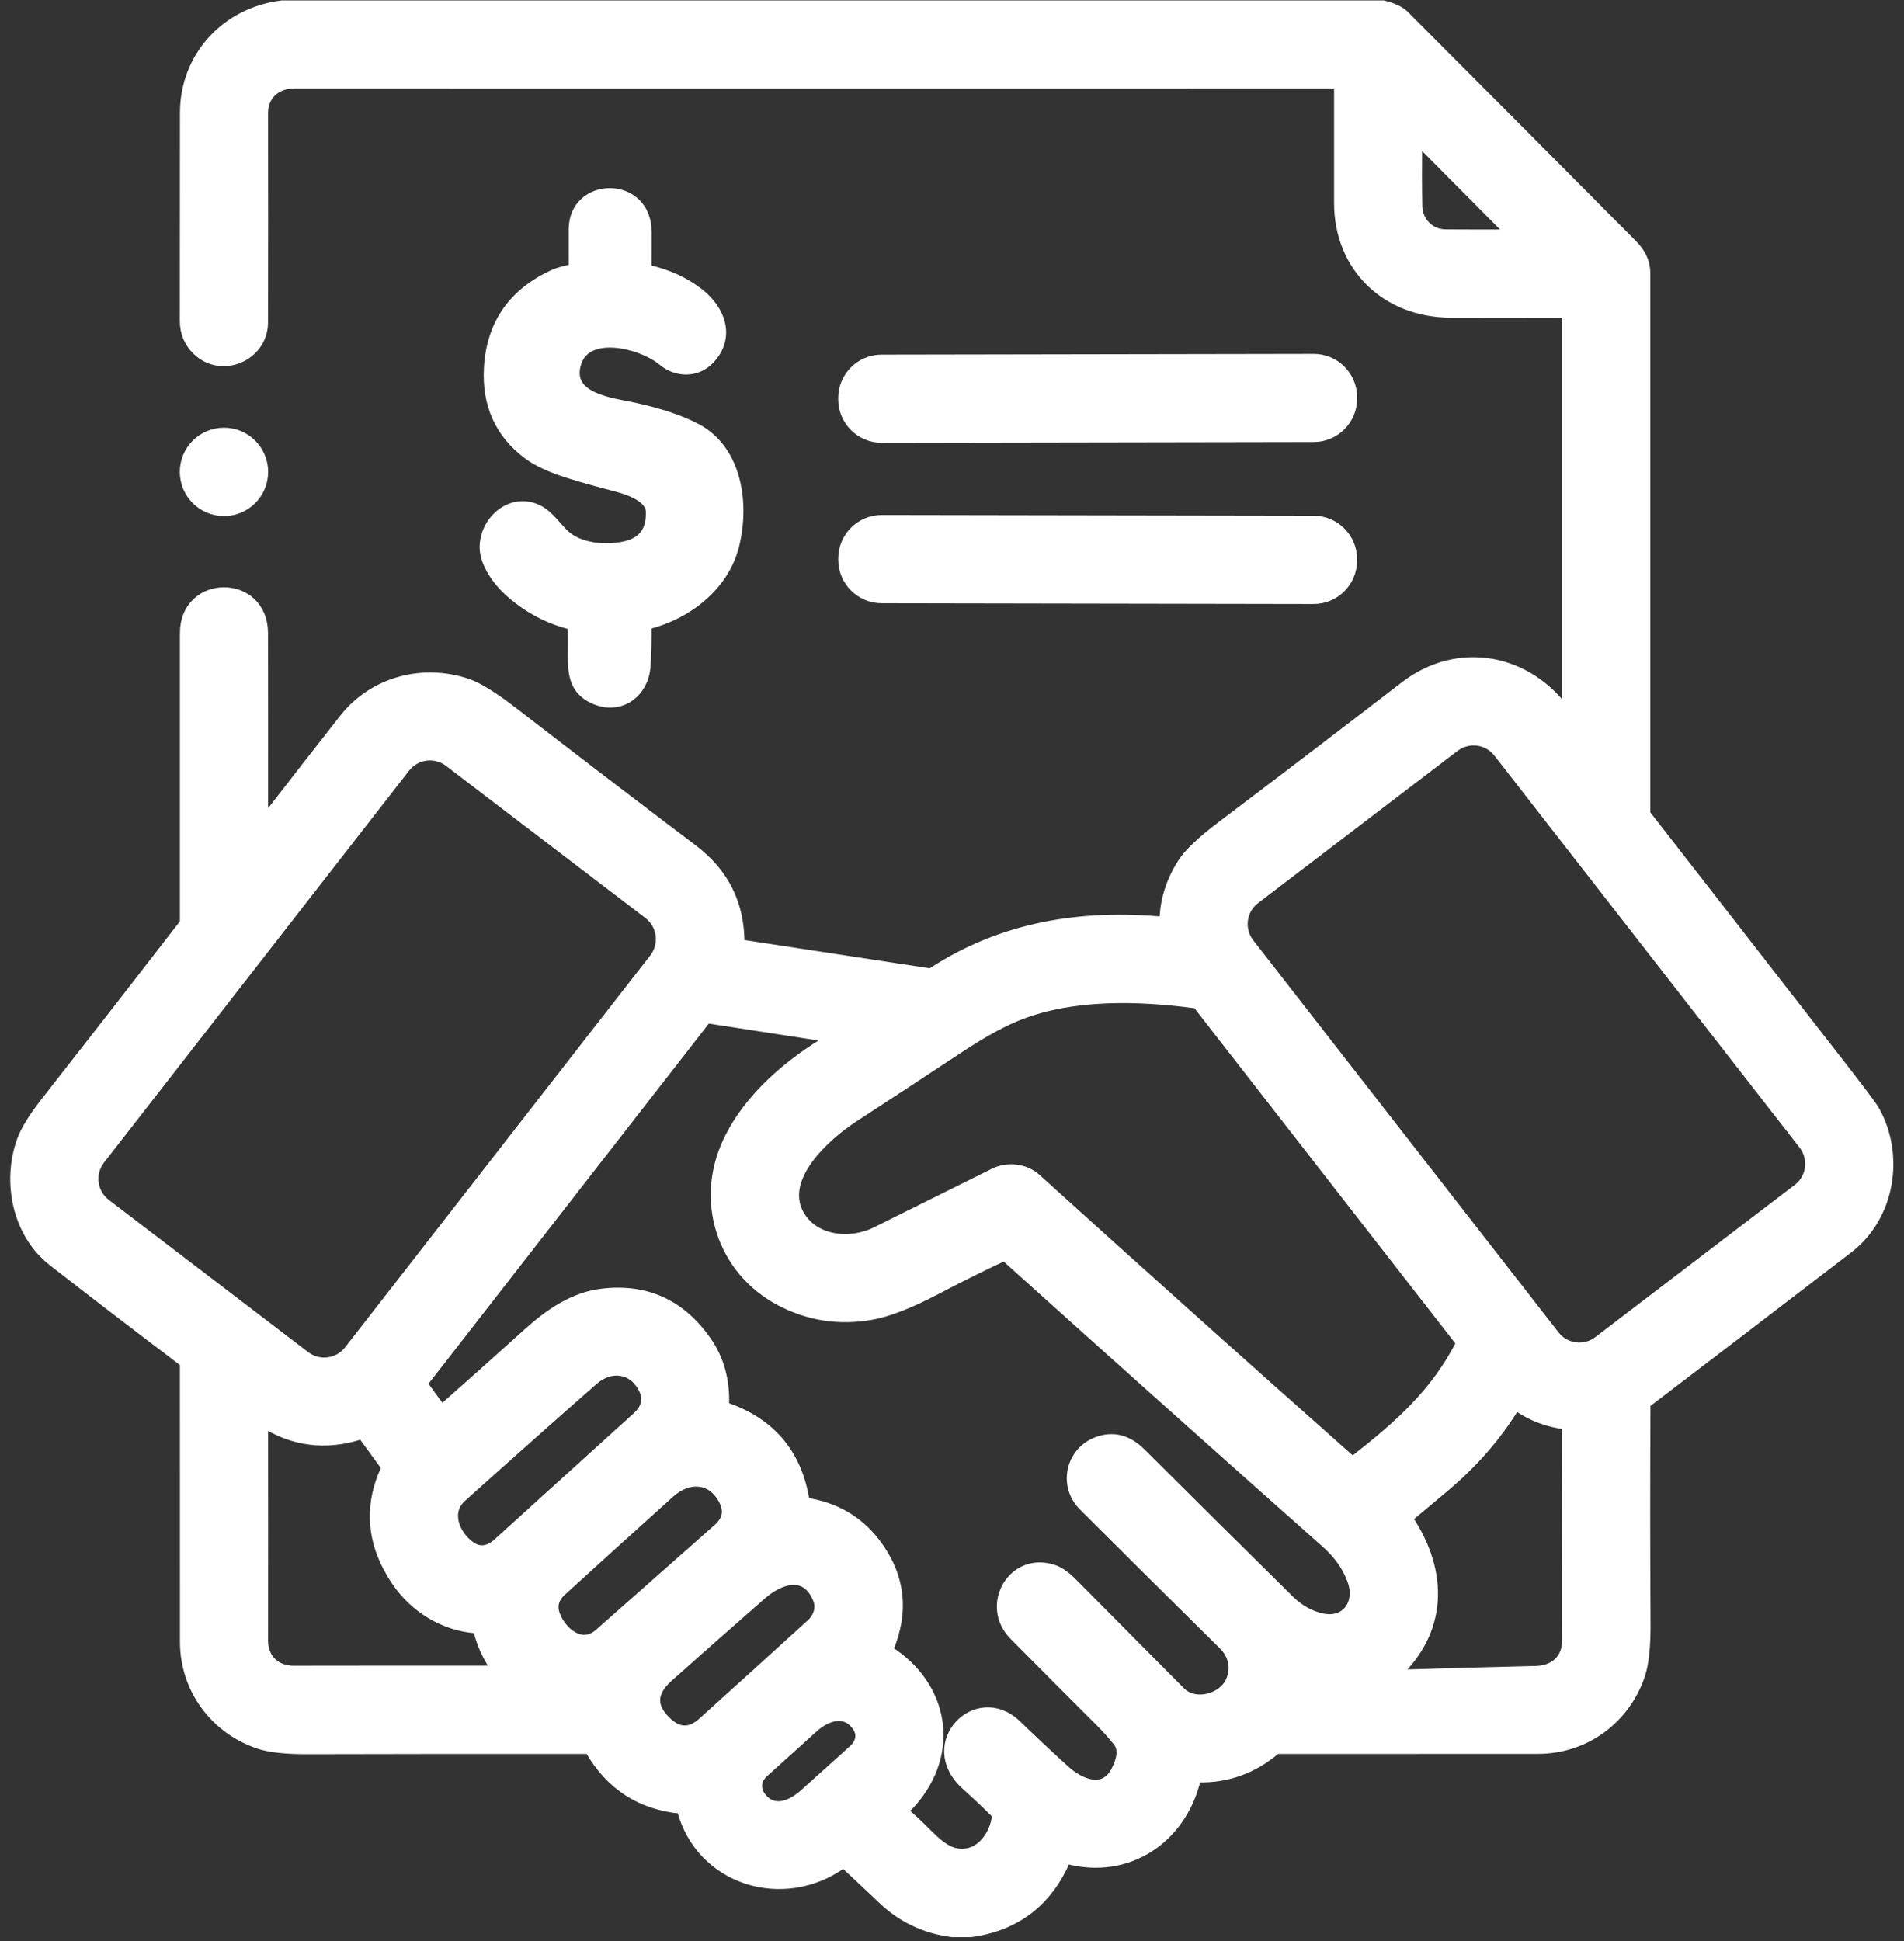 <svg width="156" height="159" viewBox="0 0 156 159" fill="none" xmlns="http://www.w3.org/2000/svg">
<rect x="0" y="0" width="156" height="159" fill="#333333" stroke="none"/>
<path d="M23.124 0.538H113.32C114.108 0.741 114.663 1.004 114.985 1.326C121.16 7.513 127.386 13.766 133.665 20.086C134.309 20.732 134.706 21.459 134.706 22.361C134.71 36.9 134.71 51.61 134.706 66.494C134.706 66.639 134.75 66.769 134.838 66.882C140.142 73.688 145.464 80.527 150.805 87.399C152.425 89.485 153.328 90.695 153.515 91.029C155.547 94.687 154.752 99.595 151.369 102.19C145.909 106.38 140.391 110.597 134.817 114.841C134.753 114.891 134.721 114.956 134.721 115.038C134.69 121.022 134.692 126.992 134.727 132.948C134.738 134.824 134.597 136.21 134.305 137.105C133.117 140.732 129.844 143.161 125.999 143.164C118.952 143.17 111.857 143.171 104.714 143.167C104.597 143.167 104.495 143.204 104.406 143.278C102.575 144.809 100.501 145.548 98.184 145.495C98.016 145.491 97.912 145.57 97.873 145.732C96.722 150.529 92.38 153.488 87.463 152.179C87.353 152.148 87.273 152.186 87.226 152.293C85.732 155.721 83.164 157.682 79.523 158.177H78.048C75.86 157.902 73.979 157.016 72.404 155.52C71.343 154.508 70.293 153.522 69.255 152.564C69.169 152.482 69.077 152.476 68.981 152.545C64.215 155.997 57.493 153.968 55.963 148.207C55.941 148.117 55.882 148.068 55.788 148.06C52.534 147.743 50.085 146.159 48.438 143.306C48.385 143.213 48.304 143.167 48.195 143.167C40.588 143.159 32.911 143.165 25.162 143.186C23.428 143.192 22.124 143.049 21.252 142.758C17.656 141.557 15.254 138.272 15.251 134.494C15.247 126.661 15.246 119.076 15.248 111.738C15.248 111.682 15.236 111.628 15.211 111.579C15.187 111.53 15.152 111.487 15.11 111.455C11.337 108.604 7.767 105.867 4.401 103.246C1.507 100.993 0.676 96.814 1.88 93.468C2.177 92.643 2.827 91.591 3.828 90.312C7.749 85.314 11.525 80.464 15.156 75.761C15.216 75.683 15.248 75.588 15.248 75.49C15.25 67.672 15.25 59.797 15.248 51.866C15.248 47.531 21.443 47.534 21.452 51.847C21.464 57.024 21.466 62.219 21.458 67.433C21.458 67.605 21.511 67.623 21.615 67.485C23.75 64.72 25.967 61.874 28.266 58.947C30.646 55.915 34.66 54.874 38.257 56.093C39.135 56.391 40.397 57.176 42.044 58.449C47.085 62.342 51.977 66.083 56.721 69.671C59.247 71.582 60.504 74.115 60.489 77.27C60.489 77.381 60.545 77.444 60.655 77.461L76.127 79.822C76.231 79.839 76.33 79.818 76.422 79.761C82.137 76.017 88.55 74.982 95.302 75.601C95.328 75.604 95.353 75.601 95.378 75.593C95.402 75.585 95.424 75.571 95.444 75.554C95.463 75.537 95.478 75.515 95.489 75.492C95.499 75.468 95.505 75.442 95.505 75.416C95.54 73.78 96.033 72.222 96.983 70.74C97.482 69.962 98.542 68.96 100.164 67.734C105.472 63.72 110.471 59.907 115.161 56.296C119.508 52.953 125.201 54.033 128.326 58.538C128.433 58.692 128.486 58.675 128.486 58.489V25.622C128.486 25.607 128.484 25.593 128.478 25.58C128.473 25.567 128.465 25.555 128.455 25.545C128.445 25.535 128.433 25.527 128.42 25.522C128.407 25.517 128.393 25.514 128.379 25.514C125.209 25.526 122.038 25.527 118.865 25.517C113.634 25.501 109.816 21.831 109.81 16.625C109.806 13.32 109.806 10.06 109.81 6.843C109.81 6.816 109.799 6.789 109.779 6.769C109.76 6.75 109.733 6.739 109.705 6.739C81.205 6.739 52.696 6.737 24.177 6.733C22.557 6.733 21.449 7.73 21.455 9.316C21.47 15.352 21.468 21.055 21.452 26.425C21.443 29.088 18.182 30.492 16.249 28.654C15.575 28.016 15.24 27.225 15.242 26.28C15.25 20.394 15.253 14.717 15.251 9.251C15.251 4.704 18.567 1.095 23.124 0.538ZM116.029 16.865C116.057 18.229 117.085 19.291 118.468 19.297C120.243 19.308 122.067 19.309 123.939 19.301C123.953 19.301 123.968 19.296 123.98 19.288C123.992 19.28 124.002 19.268 124.007 19.255C124.013 19.241 124.014 19.227 124.011 19.212C124.009 19.198 124.002 19.185 123.991 19.174L116.168 11.302C116.071 11.203 116.022 11.223 116.02 11.36C115.997 13.429 116 15.264 116.029 16.865ZM127.292 109.447C127.723 110.002 128.356 110.364 129.053 110.455C129.751 110.545 130.455 110.357 131.014 109.931L147.363 97.455C147.643 97.241 147.878 96.974 148.054 96.669C148.23 96.364 148.344 96.028 148.389 95.678C148.434 95.329 148.41 94.974 148.317 94.635C148.225 94.295 148.066 93.977 147.849 93.699L122.843 61.586C122.411 61.031 121.778 60.669 121.081 60.578C120.384 60.488 119.679 60.676 119.12 61.103L102.768 73.575C102.488 73.789 102.253 74.056 102.077 74.361C101.9 74.666 101.786 75.004 101.741 75.353C101.696 75.703 101.72 76.058 101.813 76.398C101.906 76.738 102.065 77.056 102.282 77.334L127.292 109.447ZM8.12 94.924C7.904 95.203 7.744 95.521 7.651 95.862C7.558 96.203 7.534 96.558 7.579 96.908C7.624 97.258 7.738 97.596 7.915 97.902C8.091 98.207 8.326 98.475 8.607 98.69L24.944 111.159C25.503 111.586 26.208 111.775 26.907 111.685C27.605 111.595 28.239 111.234 28.672 110.679L53.679 78.569C53.896 78.29 54.056 77.972 54.149 77.631C54.242 77.29 54.267 76.934 54.222 76.583C54.177 76.233 54.062 75.895 53.886 75.589C53.709 75.283 53.473 75.015 53.192 74.8L36.846 62.331C36.287 61.904 35.581 61.716 34.883 61.806C34.185 61.897 33.55 62.259 33.118 62.814L8.12 94.924ZM81.487 96.193C82.516 95.678 83.919 95.789 84.822 96.608C92.954 103.971 101.566 111.68 110.657 119.737C110.759 119.827 110.865 119.831 110.974 119.749C114.856 116.713 117.652 114.21 119.792 110.097C119.826 110.029 119.82 109.965 119.773 109.906L98.239 82.242C98.176 82.161 98.085 82.108 97.984 82.094C93.249 81.454 87.944 81.34 83.593 83.009C82.185 83.547 80.5 84.464 78.538 85.761C75.771 87.59 72.889 89.482 69.892 91.436C67.481 93.009 63.756 96.427 65.341 99.45C66.542 101.738 69.621 102.083 71.798 101.005C75.269 99.287 78.499 97.683 81.487 96.193ZM83.156 133.887C80.813 131.523 83.03 127.606 86.263 128.669C86.737 128.825 87.25 129.182 87.802 129.74C90.852 132.821 93.802 135.793 96.651 138.657C97.867 139.879 100.219 139.282 100.912 137.77C101.426 136.652 101.146 135.491 100.296 134.657C96.433 130.848 92.612 127.055 88.833 123.281C87.229 121.68 87.805 119.016 89.902 118.21C91.168 117.723 92.338 118.015 93.412 119.084C97.515 123.173 101.565 127.188 105.561 131.129C106.382 131.937 107.294 132.45 108.298 132.665C110.33 133.102 111.559 131.415 110.924 129.518C110.532 128.353 109.794 127.287 108.711 126.323C100.059 118.648 91.286 110.807 82.392 102.8C82.345 102.757 82.293 102.749 82.235 102.775C80.415 103.629 78.542 104.561 76.616 105.571C74.465 106.7 72.702 107.382 71.327 107.618C68.714 108.066 66.257 107.68 63.956 106.461C59.255 103.97 57.419 98.4 59.747 93.508C61.45 89.93 64.787 87.125 68.186 85.142C68.414 85.011 68.399 84.925 68.14 84.884L58.035 83.329C57.981 83.321 57.926 83.327 57.875 83.348C57.824 83.368 57.779 83.402 57.746 83.446L34.602 113.176C34.518 113.285 34.516 113.394 34.596 113.505L36.055 115.506C36.129 115.607 36.212 115.616 36.305 115.534C38.431 113.656 40.757 111.58 43.281 109.306C45.061 107.701 47.022 106.334 49.384 106.06C52.91 105.652 55.713 106.93 57.792 109.894C58.831 111.378 59.309 113.121 59.227 115.125C59.223 115.242 59.277 115.32 59.39 115.359C63.072 116.603 65.217 119.145 65.825 122.985C65.843 123.1 65.91 123.167 66.025 123.185C68.381 123.555 70.247 124.635 71.622 126.427C73.652 129.069 74.007 131.952 72.685 135.076C72.644 135.174 72.668 135.252 72.758 135.31C77.232 138.133 78.208 143.534 74.575 147.61C74.386 147.823 74.177 148.017 73.947 148.192C73.836 148.278 73.834 148.366 73.941 148.457C74.528 148.958 75.107 149.493 75.677 150.064C76.82 151.206 77.86 152.241 79.424 151.874C80.718 151.569 81.601 150.156 81.758 148.915C81.77 148.816 81.76 148.715 81.728 148.62C81.695 148.526 81.641 148.44 81.57 148.37C80.78 147.588 79.994 146.847 79.212 146.148C75.597 142.912 80.052 138.303 83.224 141.369C84.589 142.687 85.912 143.926 87.192 145.085C88.455 146.224 90.496 147.108 91.534 145.088C92.092 144.003 92.133 143.166 91.657 142.579C91.195 142.006 90.719 141.475 90.228 140.984C88.026 138.786 85.668 136.42 83.156 133.887ZM52.798 113.678C51.93 111.96 50.015 111.689 48.537 112.991C44.91 116.179 41.318 119.369 37.761 122.563C36.363 123.816 37.145 125.778 38.466 126.729C39.306 127.336 40.144 127.123 40.846 126.486C44.916 122.795 48.721 119.348 52.259 116.144C53.076 115.405 53.256 114.583 52.798 113.678ZM128.314 116.587C126.873 116.418 125.488 115.901 124.311 115.057C124.291 115.042 124.268 115.032 124.243 115.026C124.218 115.021 124.193 115.021 124.168 115.026C124.143 115.031 124.119 115.042 124.098 115.057C124.077 115.071 124.06 115.09 124.047 115.112C122.565 117.549 120.645 119.757 118.289 121.738C117.314 122.559 116.33 123.383 115.336 124.21C115.238 124.293 115.225 124.388 115.296 124.497C118.194 128.853 118.083 133.586 114.219 137.136C114.102 137.242 114.123 137.294 114.283 137.29C117.873 137.177 121.729 137.071 125.851 136.972C127.399 136.935 128.499 135.969 128.496 134.374C128.483 128.196 128.481 122.332 128.489 116.784C128.49 116.735 128.472 116.688 128.44 116.652C128.407 116.616 128.362 116.592 128.314 116.587ZM39.029 133.287C36.391 133.093 34.023 131.618 32.564 129.466C30.562 126.514 30.272 123.489 31.692 120.39C31.754 120.254 31.741 120.127 31.652 120.008L29.82 117.492C29.747 117.394 29.651 117.363 29.534 117.4C26.689 118.32 24.033 117.981 21.566 116.384C21.555 116.377 21.543 116.374 21.531 116.374C21.518 116.373 21.506 116.376 21.495 116.382C21.484 116.388 21.475 116.397 21.469 116.407C21.462 116.418 21.459 116.43 21.458 116.442C21.466 122.387 21.466 128.37 21.458 134.392C21.458 135.956 22.554 136.957 24.057 136.954C29.753 136.944 35.297 136.942 40.689 136.948C40.845 136.948 40.878 136.884 40.787 136.757C40.059 135.741 39.558 134.656 39.285 133.503C39.252 133.369 39.167 133.297 39.029 133.287ZM59.396 122.868C58.402 120.91 56.376 120.814 54.818 122.218C51.772 124.959 48.808 127.641 45.926 130.267C45.158 130.967 45.053 131.813 45.609 132.807C46.323 134.088 47.813 135.073 49.153 133.894C52.067 131.326 55.307 128.464 58.873 125.31C59.686 124.591 59.86 123.777 59.396 122.868ZM66.542 133.087C67.112 132.567 67.41 131.738 67.124 131.002C66.154 128.512 63.928 129.167 62.367 130.528C59.715 132.844 57.152 135.107 54.676 137.317C53.248 138.596 53.217 139.872 54.584 141.144C55.588 142.08 56.604 142.085 57.632 141.16C60.614 138.471 63.584 135.78 66.542 133.087ZM62.333 147.33C63.439 148.666 64.978 147.921 65.994 147C67.306 145.812 68.627 144.623 69.957 143.435C70.606 142.853 70.828 142.056 70.258 141.289C69.233 139.897 67.632 140.492 66.579 141.443C65.186 142.705 63.826 143.933 62.5 145.125C61.825 145.732 61.73 146.597 62.333 147.33Z" fill="white" stroke="white" stroke-width="1.013"/>
<path d="M53.081 22.201C54.656 22.554 56.023 23.178 57.183 24.073C58.959 25.443 59.738 27.632 58.054 29.381C57.029 30.443 55.458 30.4 54.353 29.476C52.604 28.02 47.854 26.807 47.078 29.87C46.354 32.733 50.172 33.097 51.945 33.485C54.051 33.943 55.745 34.512 57.026 35.194C60.326 36.945 60.917 41.348 60.04 44.732C59.199 47.971 56.225 50.255 53.038 51.053C52.99 51.065 52.947 51.094 52.917 51.133C52.887 51.173 52.871 51.222 52.872 51.272C52.891 52.333 52.866 53.415 52.798 54.52C52.669 56.706 50.748 58.1 48.682 57.152C47.21 56.478 47.013 55.271 47.032 53.698C47.04 52.897 47.039 52.096 47.028 51.293C47.026 51.18 46.971 51.11 46.862 51.084C44.955 50.616 43.254 49.705 41.757 48.353C40.871 47.549 39.821 46.139 39.805 44.864C39.781 42.688 41.988 40.769 44.107 41.89C44.99 42.358 45.532 43.288 46.274 43.941C47.506 45.018 49.559 45.169 51.09 44.874C52.701 44.562 53.479 43.573 53.423 41.909C53.38 40.628 51.511 40.024 50.421 39.741C49.056 39.39 47.833 39.047 46.751 38.713C45.232 38.243 44.087 37.719 43.315 37.142C41.041 35.439 39.988 33.106 40.156 30.144C40.36 26.587 42.125 24.058 45.452 22.558C45.892 22.358 46.459 22.256 46.939 22.13C47.048 22.101 47.102 22.03 47.102 21.917C47.098 20.916 47.097 19.876 47.099 18.799C47.105 14.941 52.909 14.898 52.881 19.008C52.875 19.983 52.874 20.962 52.878 21.945C52.878 22.085 52.946 22.17 53.081 22.201Z" fill="white" stroke="white" stroke-width="1.013"/>
<path d="M107.63 29.494L72.229 29.556C70.544 29.559 69.181 30.927 69.183 32.612L69.184 32.717C69.187 34.402 70.555 35.766 72.24 35.763L107.641 35.701C109.326 35.698 110.69 34.33 110.687 32.645L110.687 32.54C110.684 30.855 109.315 29.491 107.63 29.494Z" fill="white" stroke="white" stroke-width="1.013"/>
<path d="M18.352 41.767C20.071 41.767 21.464 40.373 21.464 38.654C21.464 36.935 20.071 35.541 18.352 35.541C16.632 35.541 15.239 36.935 15.239 38.654C15.239 40.373 16.632 41.767 18.352 41.767Z" fill="white" stroke="white" stroke-width="1.013"/>
<path d="M107.633 42.752L72.25 42.691C70.562 42.688 69.191 44.054 69.188 45.743L69.187 45.847C69.184 47.536 70.551 48.907 72.239 48.91L107.622 48.972C109.31 48.975 110.682 47.608 110.684 45.92L110.685 45.815C110.688 44.127 109.321 42.755 107.633 42.752Z" fill="white" stroke="white" stroke-width="1.013"/>
</svg>
